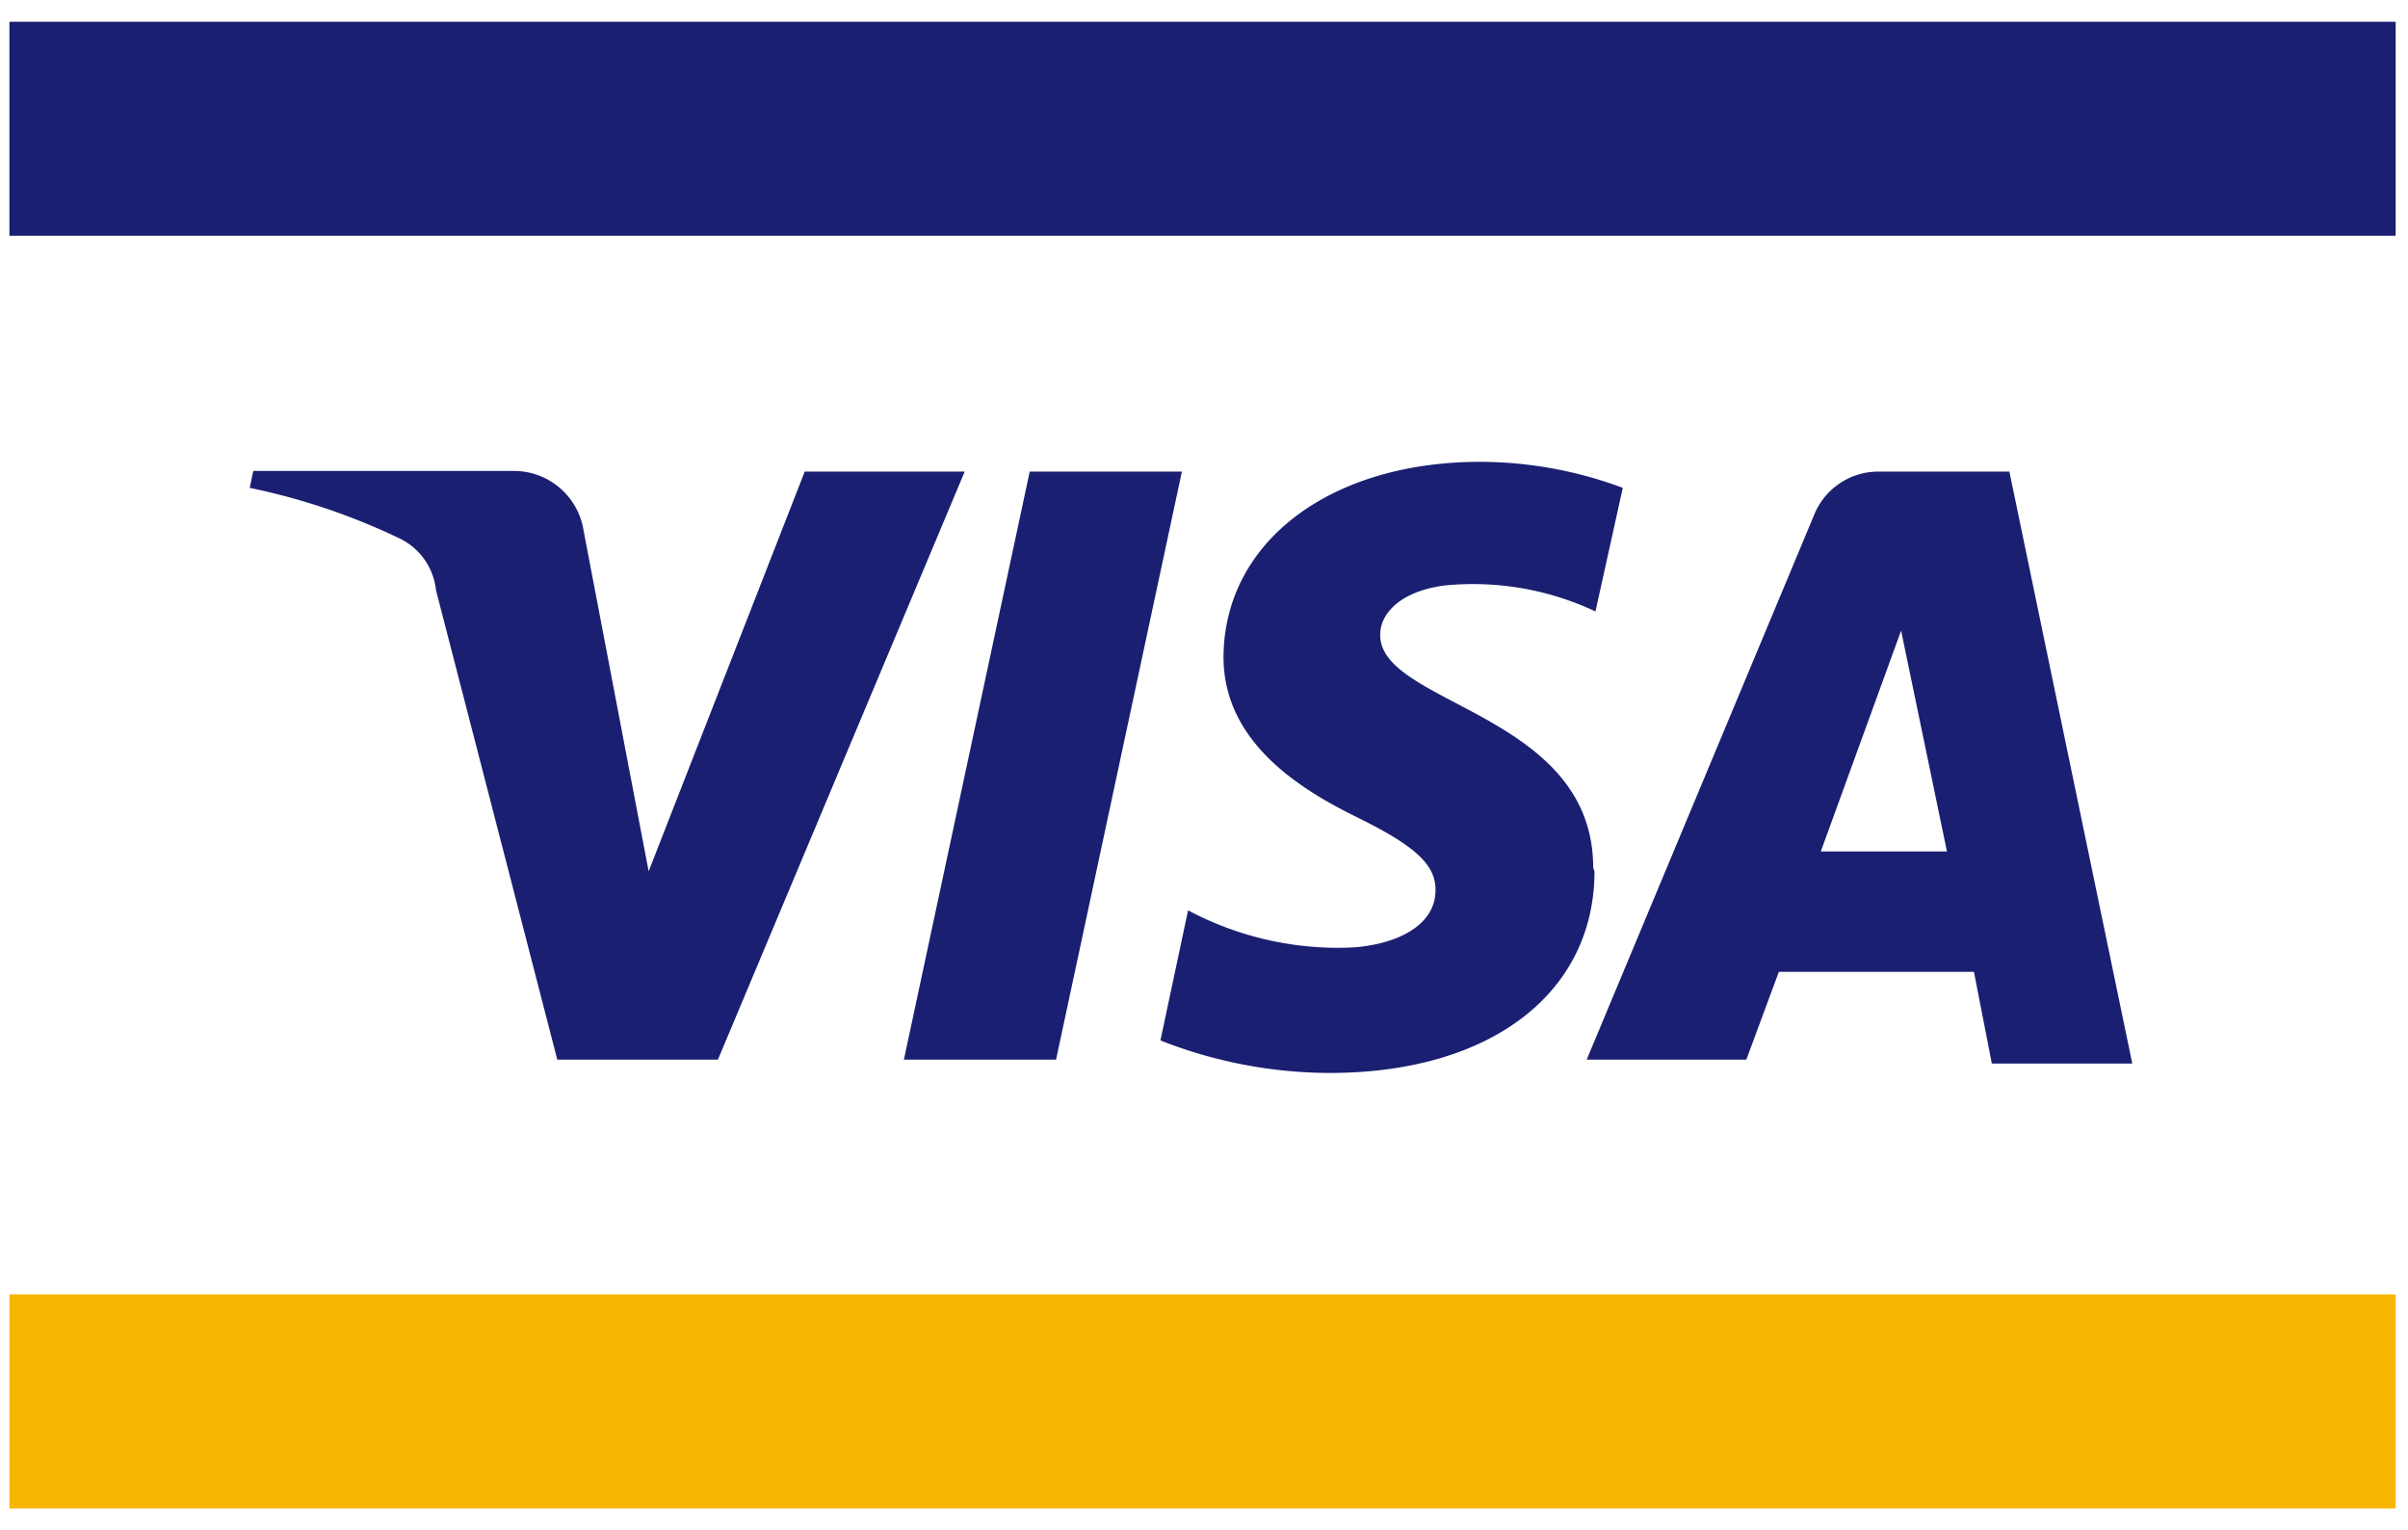 <svg xmlns="http://www.w3.org/2000/svg" viewBox="0 0 74.06 47.04"><defs><style>.cls-1{fill:#fff}.cls-2{fill:#f7b600}.cls-3{fill:#1a1f71}</style></defs><title>Asset 22</title><g id="Layer_2" data-name="Layer 2"><g id="Layer_1-2" data-name="Layer 1"><path class="cls-1" d="M0 0h74.06v47.04H0z"/><path class="cls-2" d="M.29 39.8h73.39v6.58H.29z"/><path class="cls-3" d="M.29.67h73.39v6.58H.29zM29.67 14.5l-7.59 18.08h-4.94l-3.73-14.43a2 2 0 0 0-1.11-1.59A20 20 0 0 0 7.68 15l.11-.52h8a2.17 2.17 0 0 1 2.16 1.84l2 10.47 4.8-12.29zM49 26.68c0-4.77-6.59-5-6.55-7.17 0-.65.63-1.34 2-1.51a8.84 8.84 0 0 1 4.62.8l.84-3.8a12.6 12.6 0 0 0-4.38-.8c-4.62 0-7.88 2.46-7.9 6 0 2.6 2.32 4.05 4.09 4.92s2.44 1.45 2.43 2.25c0 1.21-1.46 1.75-2.8 1.77a9.82 9.82 0 0 1-4.81-1.15l-.85 4a14.26 14.26 0 0 0 5.21 1c4.91 0 8.13-2.43 8.14-6.19m12.22 5.9h4.32L61.8 14.5h-4a2.13 2.13 0 0 0-2 1.32l-7 16.76h4.91l1-2.7h6zM56 26.18l2.47-6.79 1.41 6.79zM36.35 14.5l-3.87 18.08H27.8l3.87-18.08z"/></g></g></svg>
